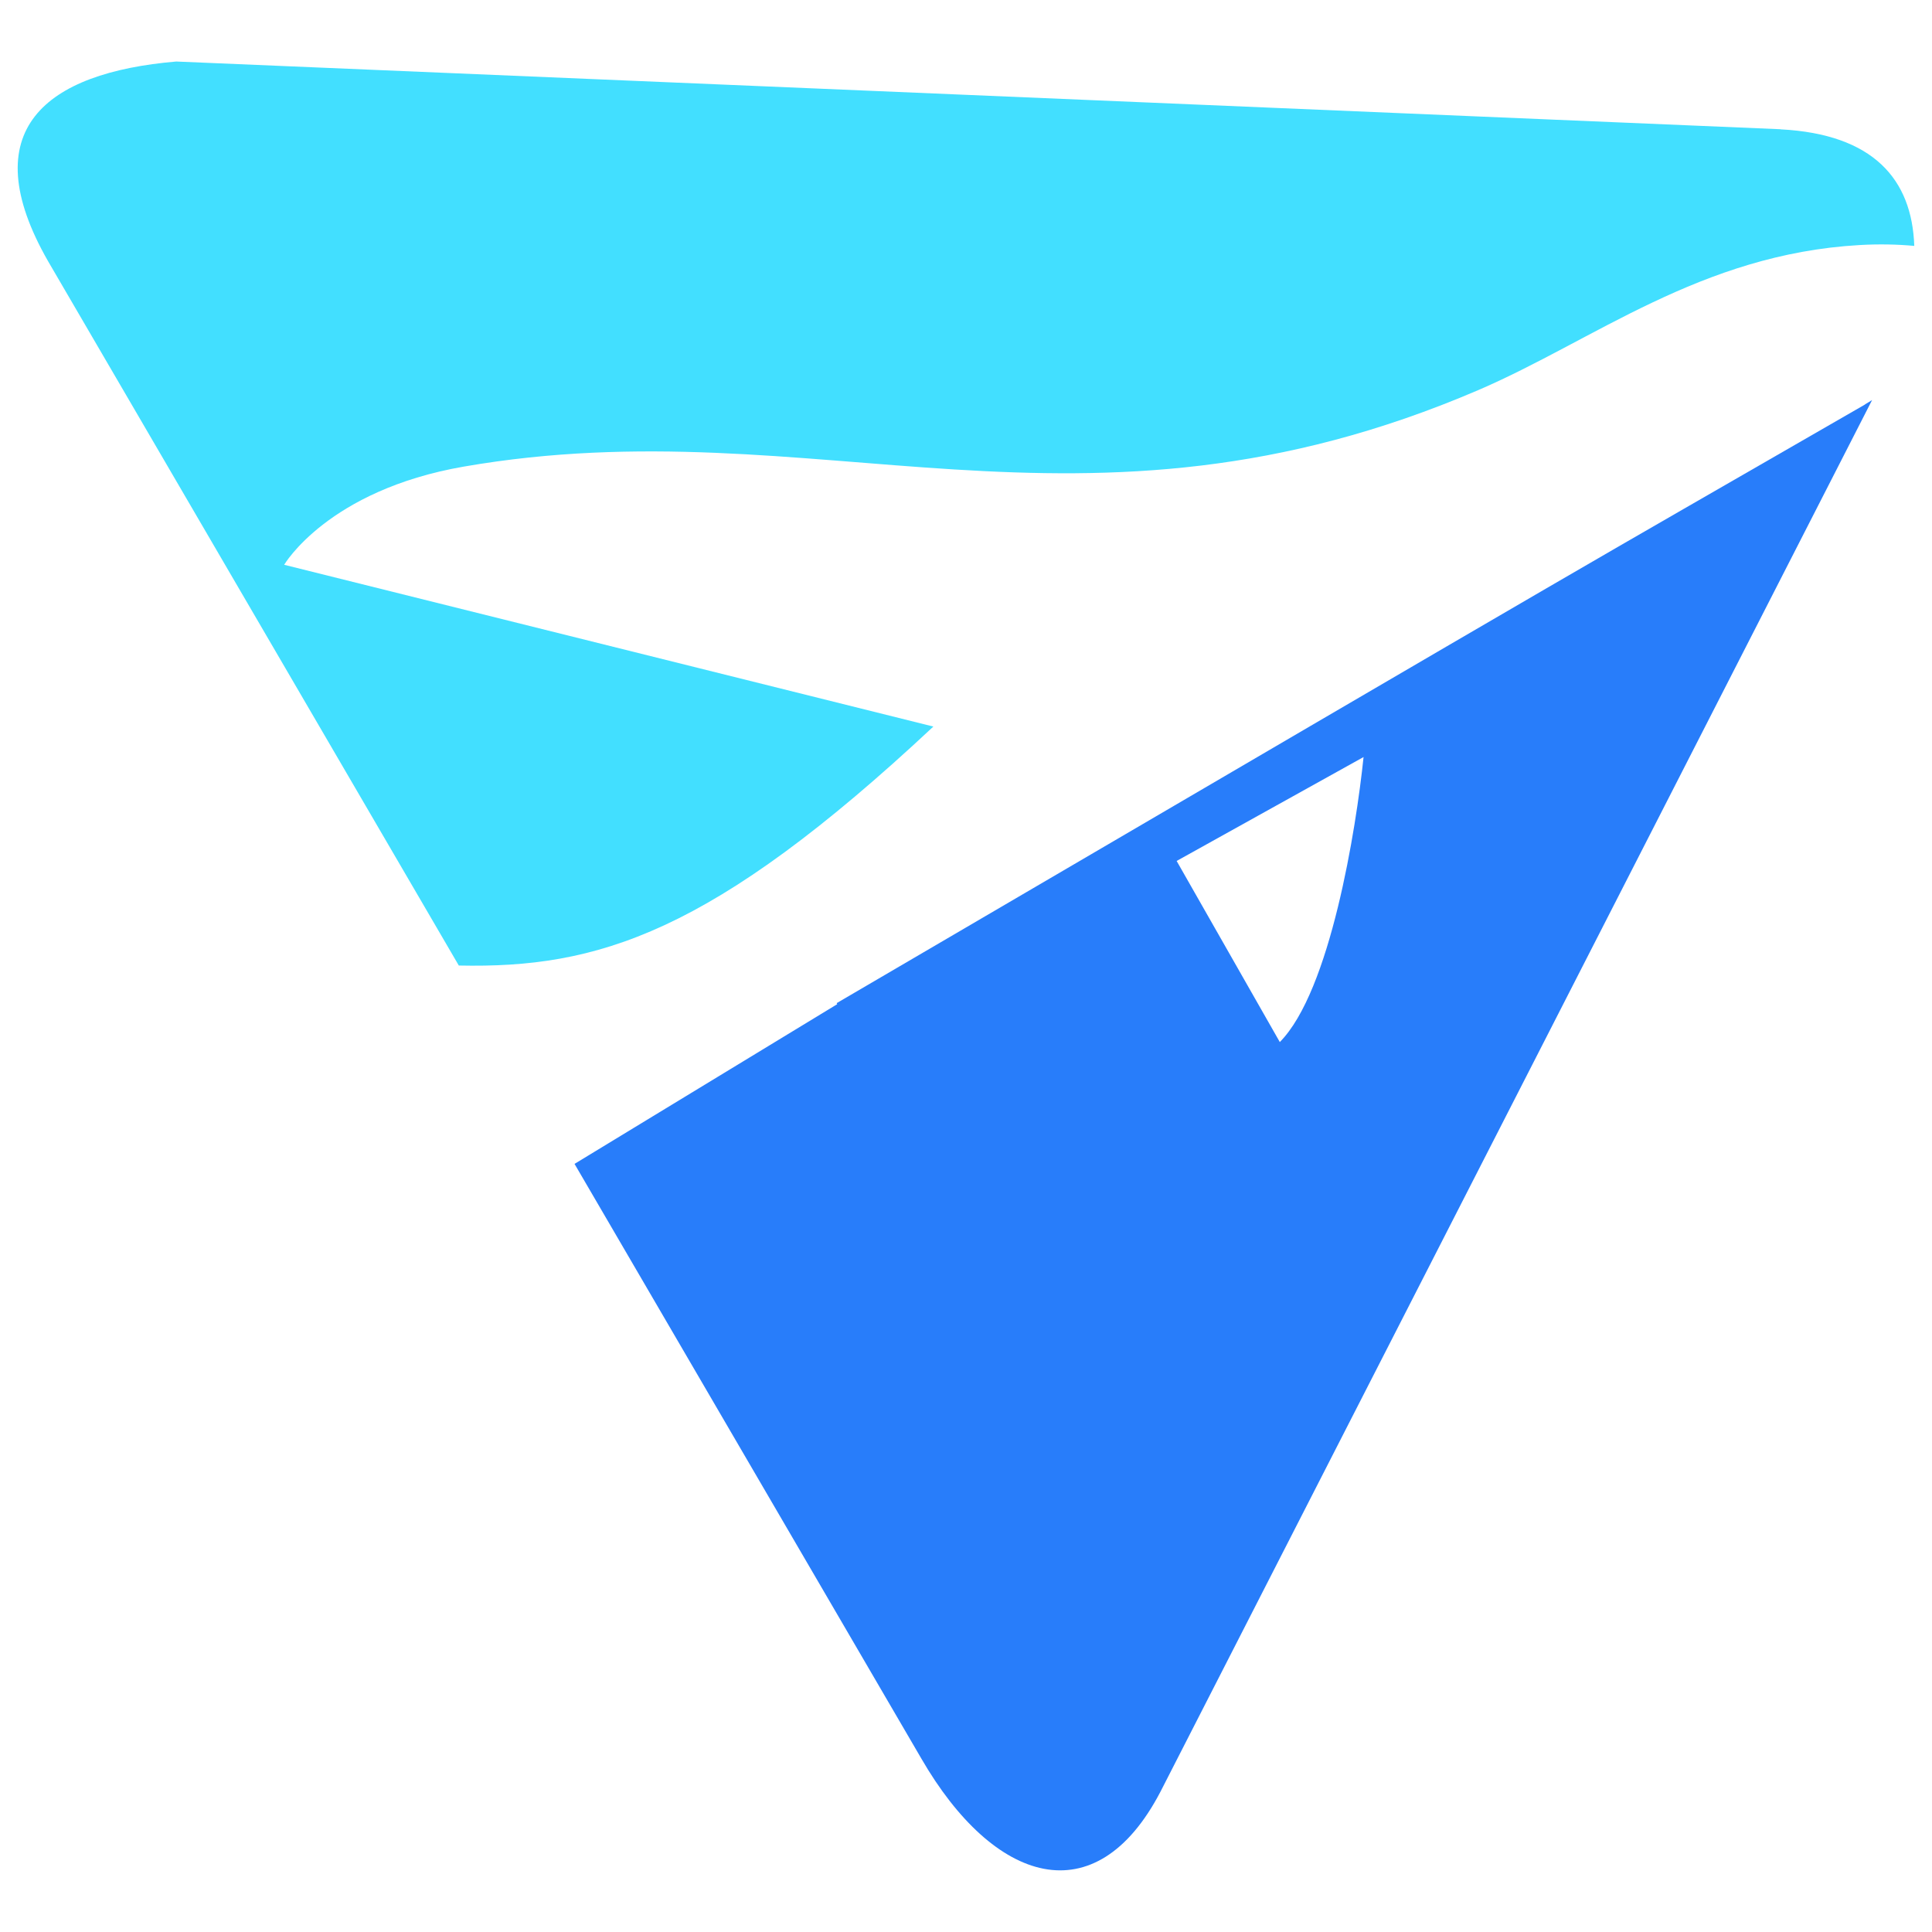 <?xml version="1.0" encoding="UTF-8"?>
<svg id="Layer_2" data-name="Layer 2" xmlns="http://www.w3.org/2000/svg" xmlns:xlink="http://www.w3.org/1999/xlink" viewBox="0 0 206 206">
  <defs>
    <style>
      .cls-1 {
        fill: #42dfff;
      }

      .cls-1, .cls-2, .cls-3 {
        stroke-width: 0px;
      }

      .cls-1, .cls-3 {
        fill-rule: evenodd;
      }

      .cls-2 {
        fill: none;
      }

      .cls-3 {
        fill: #287dfa;
      }

      .cls-4 {
        clip-path: url(#clippath);
      }
    </style>
    <clipPath id="clippath">
      <rect class="cls-2" width="206" height="206"/>
    </clipPath>
  </defs>
  <g id="Layer_1-2" data-name="Layer 1">
    <g class="cls-4">
      <g>
        <path class="cls-1" d="m189.85,13.78c-28.96-1.22-57.92-2.44-86.88-3.67-28.06-1.19-56.12-2.37-84.18-3.55C4.83,7.75-2.89,13.86,5.13,27.86l43.79,75.09c14.76.31,26.91-3.32,50.6-25.48L30.3,60.22s4.64-7.95,19.16-10.47c37.64-6.53,65.69,10.06,108.15-8.15,12.32-5.29,23.73-14.5,40.65-15.47,2.05-.12,4.03-.08,5.85.09-.24-7.11-4.37-11.92-14.26-12.43Z"/>
        <path class="cls-3" d="m198.86,43.13c-35.38,20.4-18.7,10.61-109.65,63.83l.06.11-28.01,17.03,36.98,63.41c7.74,13.37,18.58,16.78,25.49,3.54,13.2-25.81,26.4-51.62,39.6-77.43l36.28-70.96-.76.46Zm-62.4,67.98l-11-19.31,19.93-11.08c-.79,7.63-3.54,24.95-8.93,30.39Z"/>
      </g>
    </g>
  </g>
</svg>